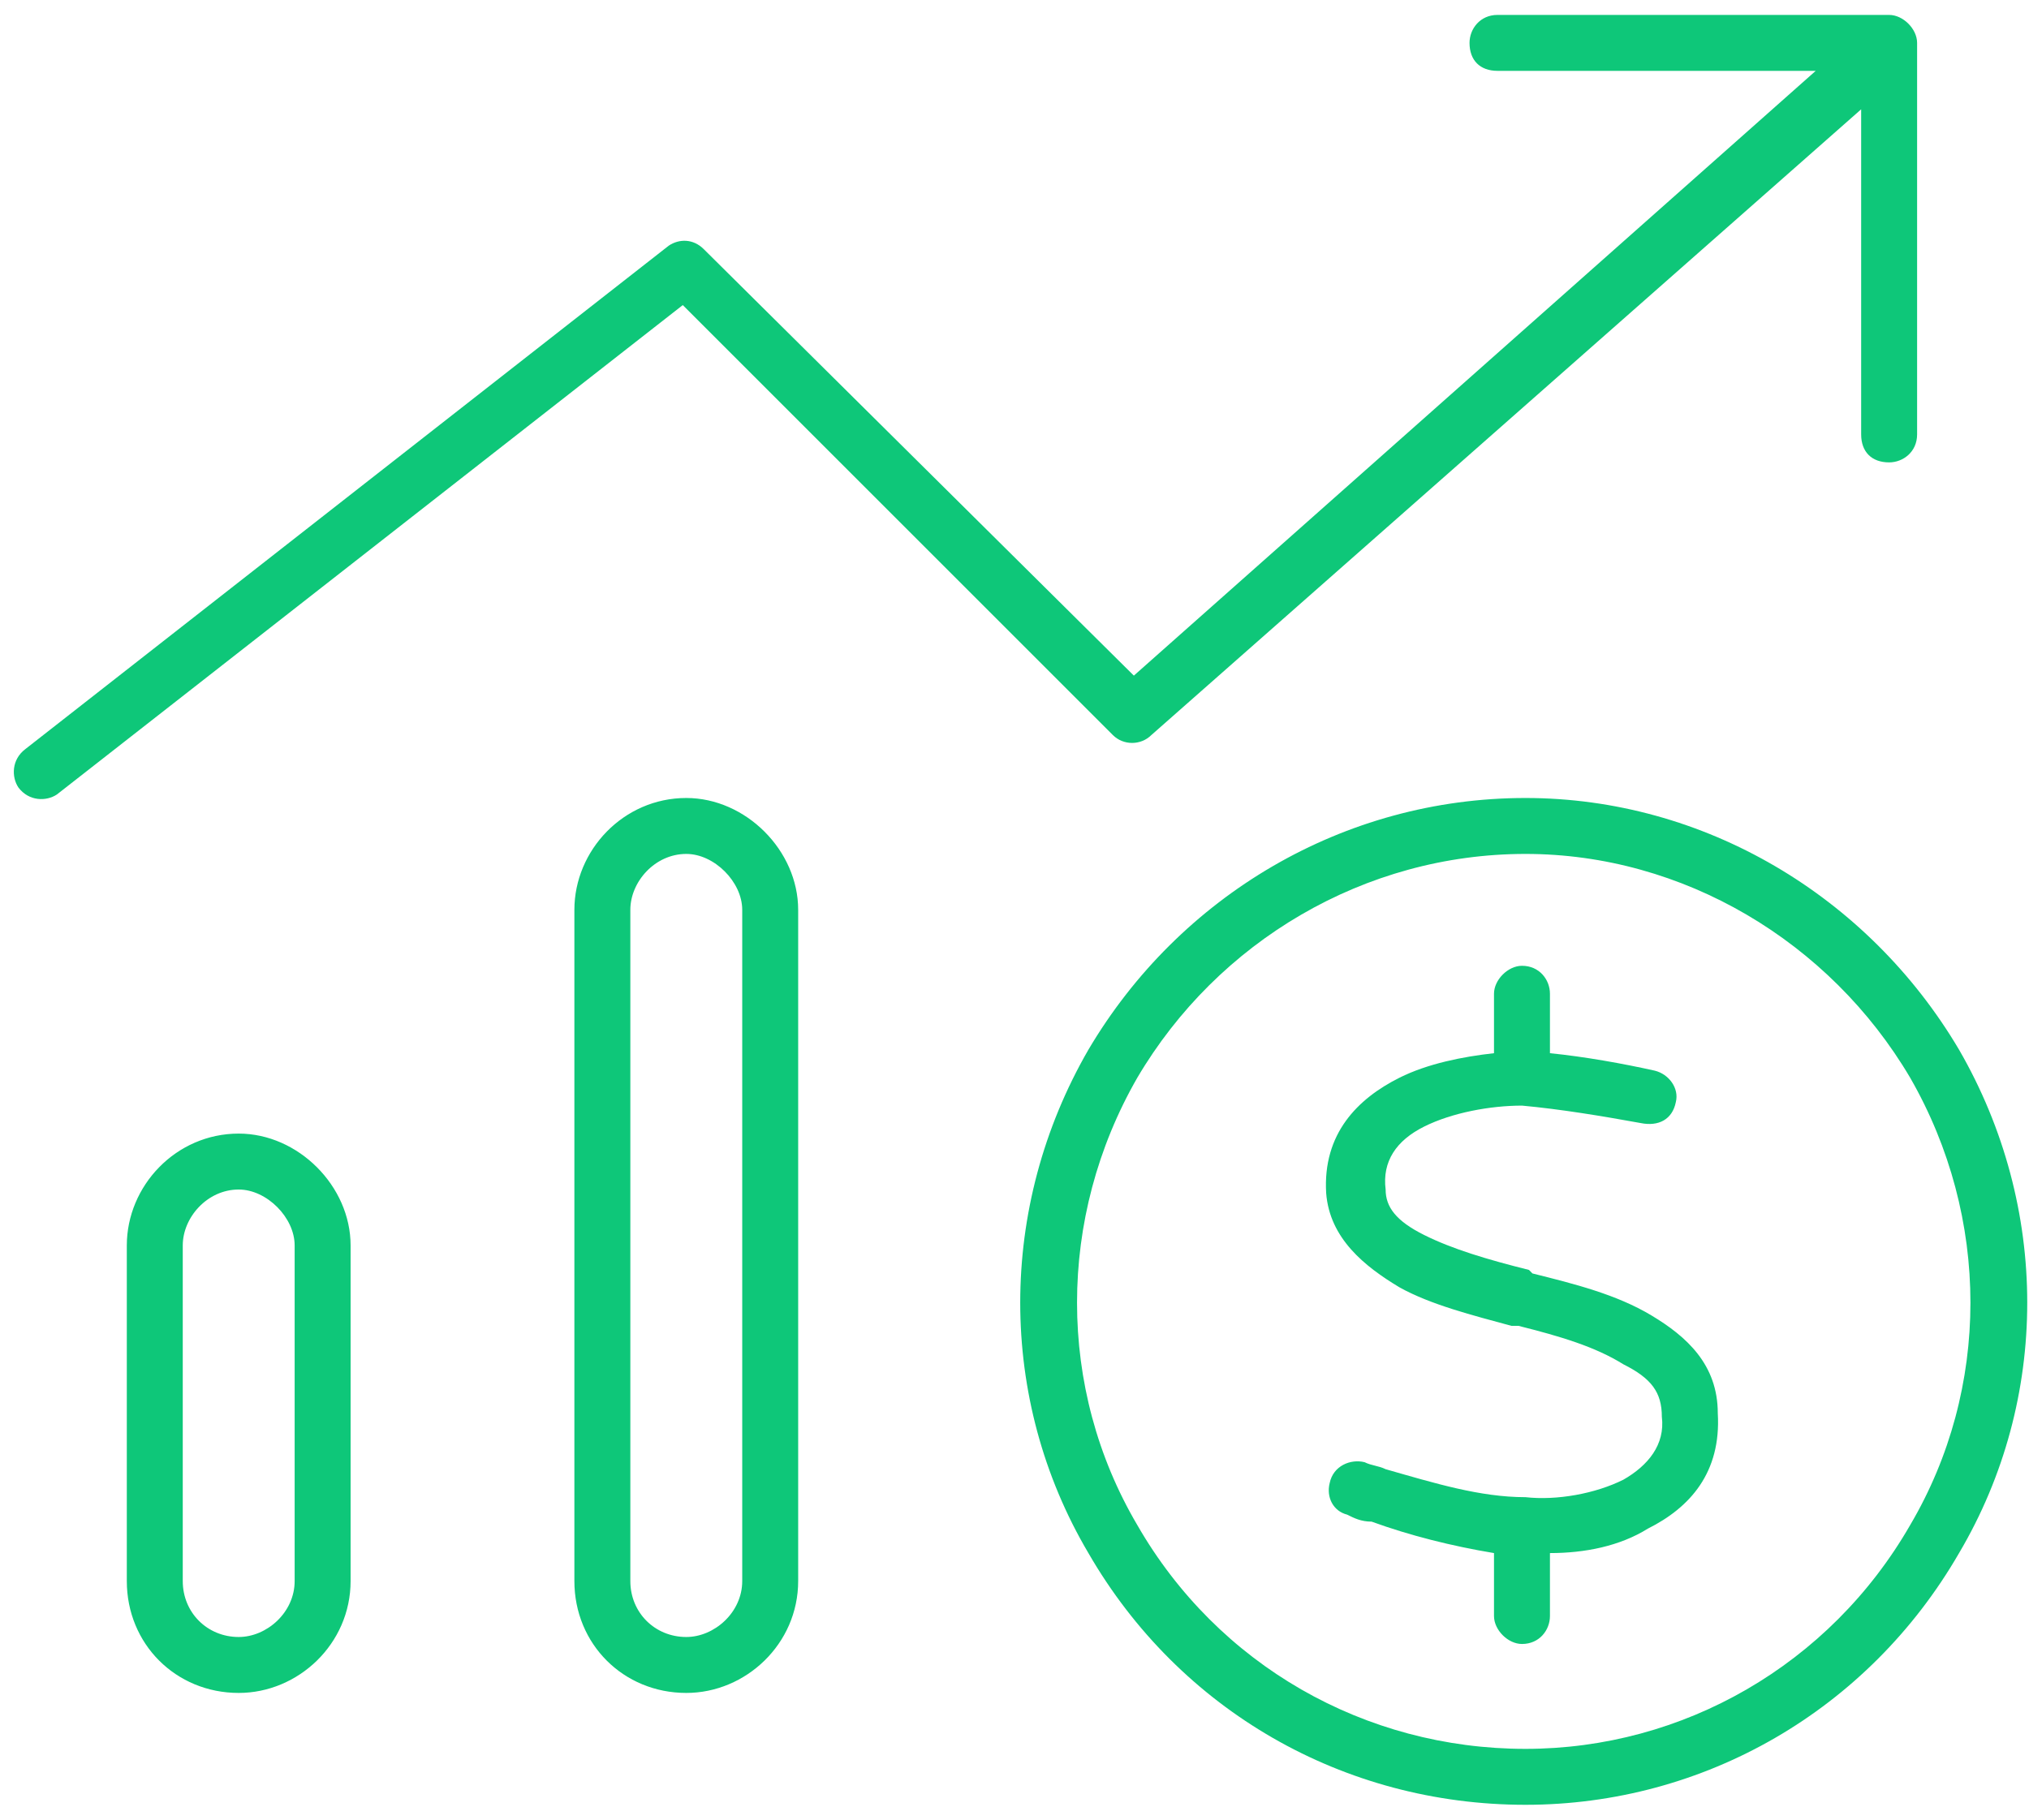 <svg width="68" height="61" viewBox="0 0 68 61" fill="none" xmlns="http://www.w3.org/2000/svg">
<g id="icon-chart">
<path id="&#238;&#151;&#153;" d="M49.25 1.438C49.25 0.969 49.602 0.5 50.188 0.5H63.312C63.781 0.5 64.25 0.969 64.25 1.438V14.562C64.25 15.148 63.781 15.5 63.312 15.5C62.727 15.5 62.375 15.148 62.375 14.562V3.664L38.586 24.641C38.234 24.992 37.648 24.992 37.297 24.641L22.883 10.227L1.906 26.633C1.555 26.867 0.969 26.867 0.617 26.398C0.383 26.047 0.383 25.461 0.852 25.109L22.414 8.234C22.766 8 23.234 8 23.586 8.352L38 22.648L60.852 2.375H50.188C49.602 2.375 49.25 2.023 49.25 1.438ZM23 28.625C21.945 28.625 21.125 29.562 21.125 30.5V53C21.125 54.055 21.945 54.875 23 54.875C23.938 54.875 24.875 54.055 24.875 53V30.5C24.875 29.562 23.938 28.625 23 28.625ZM19.25 30.5C19.25 28.508 20.891 26.75 23 26.75C24.992 26.75 26.75 28.508 26.75 30.5V53C26.75 55.109 24.992 56.75 23 56.75C20.891 56.75 19.25 55.109 19.25 53V30.5ZM9.875 41.75C9.875 40.812 8.938 39.875 8 39.875C6.945 39.875 6.125 40.812 6.125 41.75V53C6.125 54.055 6.945 54.875 8 54.875C8.938 54.875 9.875 54.055 9.875 53V41.75ZM4.25 41.75C4.25 39.758 5.891 38 8 38C9.992 38 11.75 39.758 11.75 41.75V53C11.75 55.109 9.992 56.75 8 56.75C5.891 56.75 4.25 55.109 4.25 53V41.75ZM51.125 58.625C56.398 58.625 61.32 55.812 64.016 51.125C66.711 46.555 66.711 40.812 64.016 36.125C61.32 31.555 56.398 28.625 51.125 28.625C45.734 28.625 40.812 31.555 38.117 36.125C35.422 40.812 35.422 46.555 38.117 51.125C40.812 55.812 45.734 58.625 51.125 58.625ZM51.125 26.75C57.102 26.75 62.609 30.031 65.656 35.188C68.703 40.461 68.703 46.906 65.656 52.062C62.609 57.336 57.102 60.5 51.125 60.5C45.031 60.5 39.523 57.336 36.477 52.062C33.43 46.906 33.43 40.461 36.477 35.188C39.523 30.031 45.031 26.75 51.125 26.75ZM47.727 37.766C46.789 38.234 46.32 38.938 46.438 39.875C46.438 40.461 46.789 40.93 47.727 41.398C48.664 41.867 49.836 42.219 51.242 42.57L51.359 42.688C52.766 43.039 54.172 43.391 55.344 44.094C56.516 44.797 57.57 45.734 57.57 47.375C57.688 49.367 56.633 50.539 55.227 51.242C54.289 51.828 53.117 52.062 51.945 52.062V54.172C51.945 54.641 51.594 55.109 51.008 55.109C50.539 55.109 50.07 54.641 50.07 54.172V52.062C48.664 51.828 47.258 51.477 45.969 51.008C45.617 51.008 45.383 50.891 45.148 50.773C44.68 50.656 44.445 50.188 44.562 49.719C44.68 49.133 45.266 48.898 45.734 49.016C45.969 49.133 46.203 49.133 46.438 49.25C48.078 49.719 49.602 50.188 51.125 50.188C52.18 50.305 53.469 50.07 54.406 49.602C55.227 49.133 55.812 48.43 55.695 47.492C55.695 46.672 55.344 46.203 54.406 45.734C53.469 45.148 52.297 44.797 50.891 44.445H50.656C49.367 44.094 47.961 43.742 46.906 43.156C45.734 42.453 44.562 41.516 44.445 39.992C44.328 38 45.5 36.828 46.906 36.125C47.844 35.656 49.016 35.422 50.07 35.305V33.312C50.07 32.844 50.539 32.375 51.008 32.375C51.594 32.375 51.945 32.844 51.945 33.312V35.305C53.117 35.422 54.406 35.656 55.461 35.891C55.93 36.008 56.281 36.477 56.164 36.945C56.047 37.531 55.578 37.766 54.992 37.648C53.703 37.414 52.297 37.18 51.008 37.062C49.953 37.062 48.664 37.297 47.727 37.766Z" fill="#0EC779"/>
</g>
</svg>

